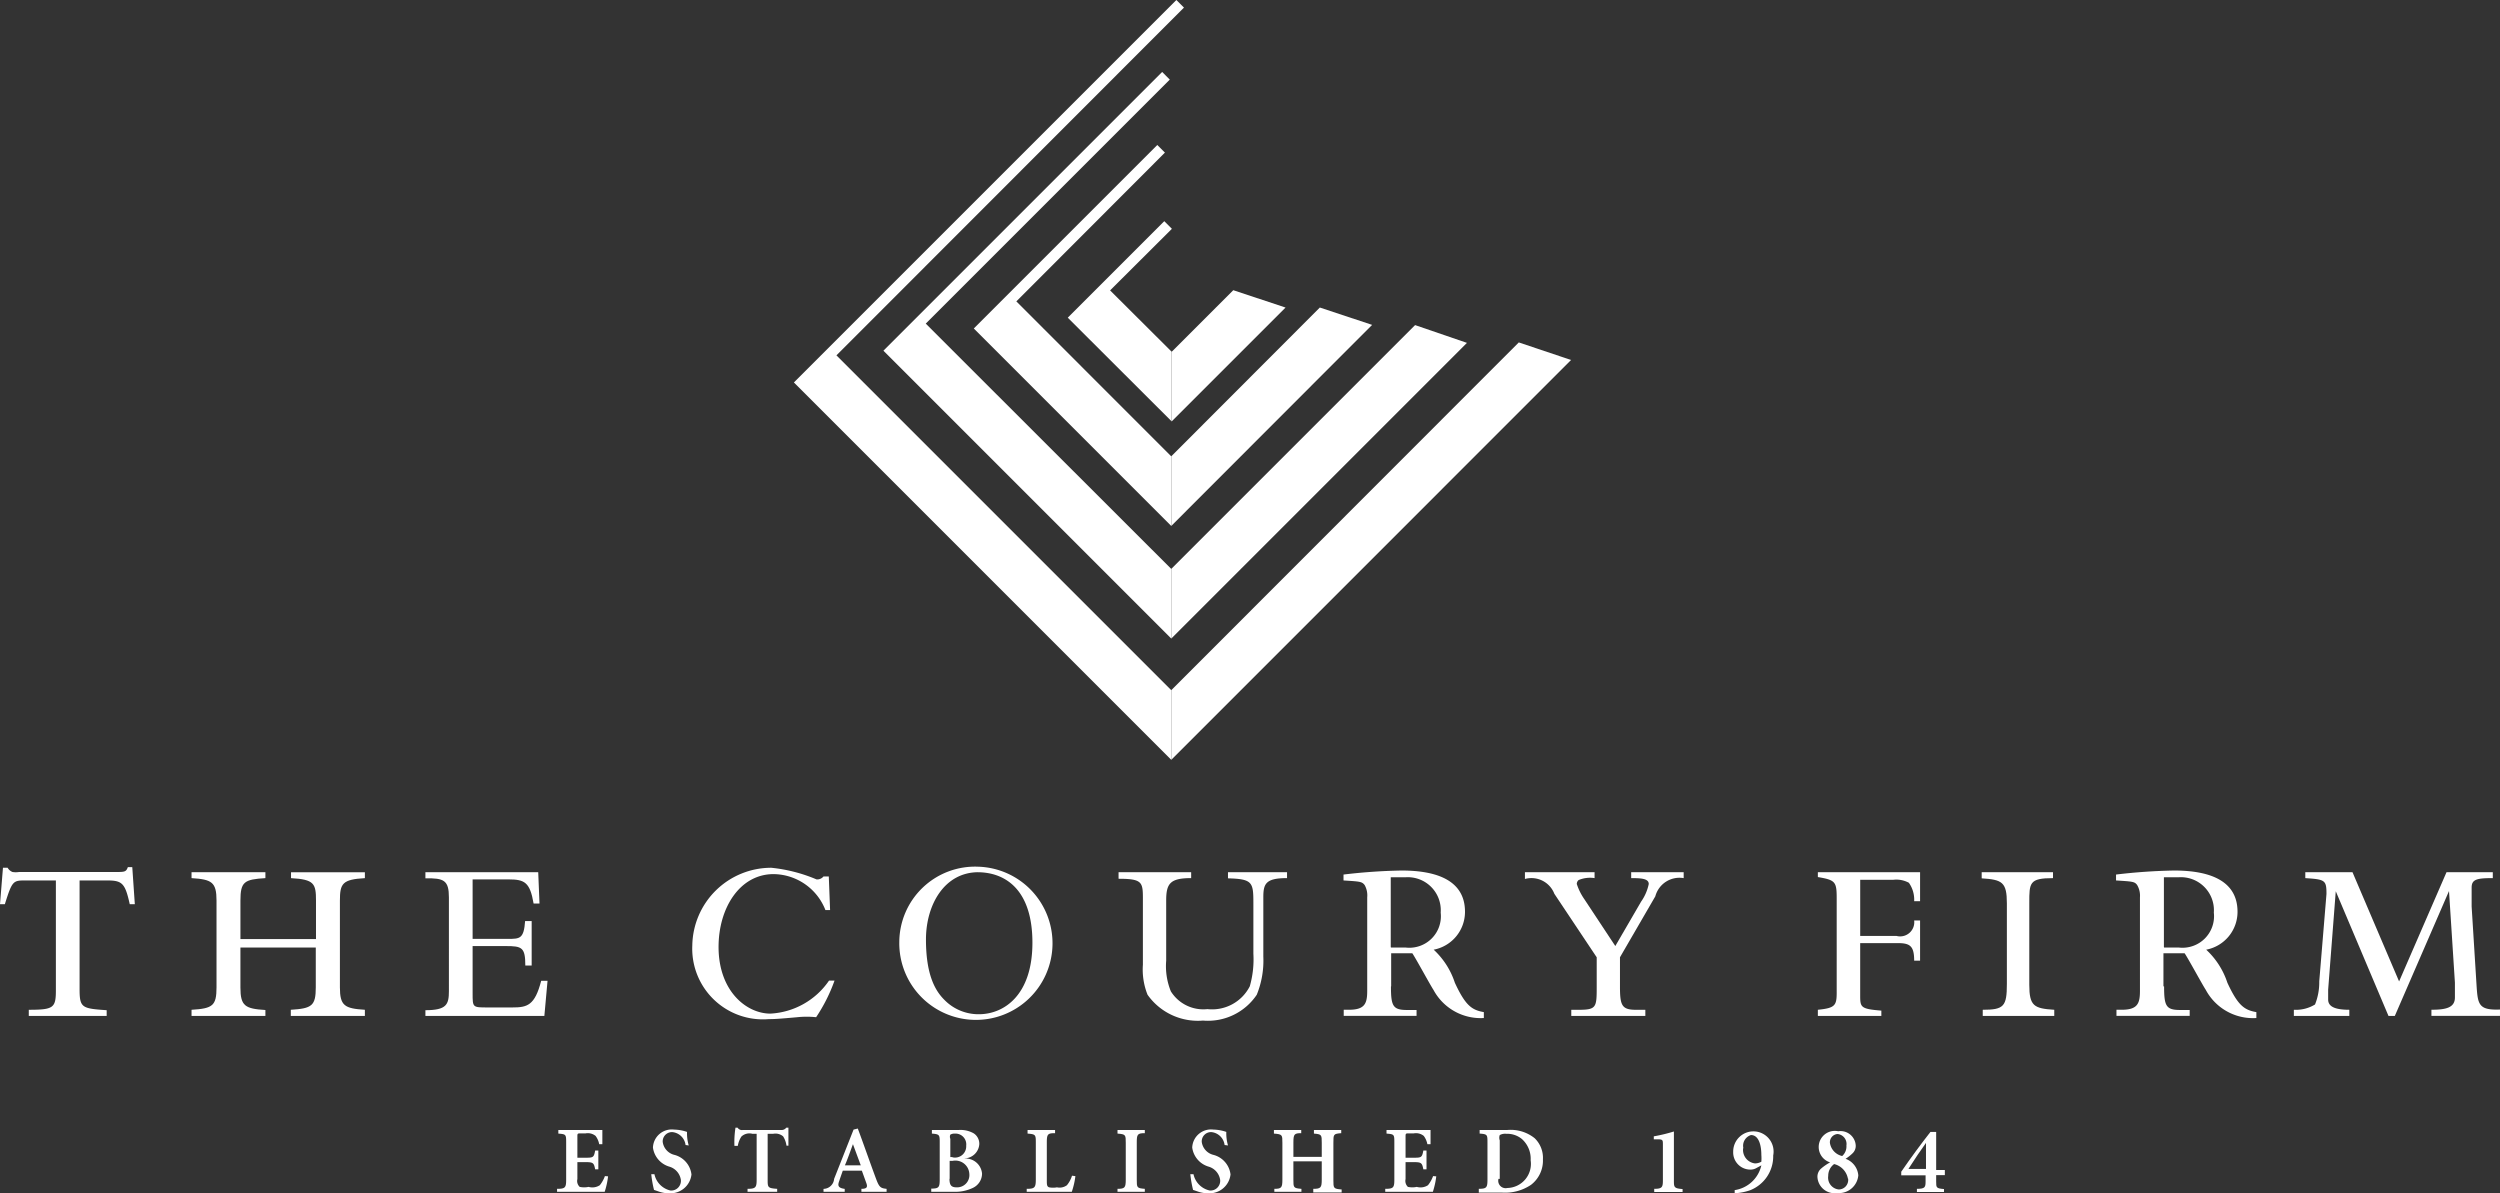 <svg id="logo_coury_white" xmlns="http://www.w3.org/2000/svg" width="381" height="181.863" viewBox="0 0 381 181.863">
  <rect x="0" y="0" width="381" height="181.863" fill="#333333" stroke="none"/>
  <path id="Path_60" data-name="Path 60" d="M.452,41.067h.71a1.516,1.516,0,0,0,.742.645,3.226,3.226,0,0,0,1,0H17.611c1.355,0,1.613,0,1.871-.742h.677l.387,5.645h-.774C19.063,43.389,18.611,43,16.289,43H12.128V59.549c0,2.871.355,2.967,4.129,3.226v.871H4.387V62.71c3.774,0,4.129-.29,4.129-2.967V43H3.967C2,43,1.871,43,.742,46.615H0Z" transform="translate(0 91.18)" fill="#fff"/>
  <path id="Path_61" data-name="Path 61" d="M28.016,51.435v-5.9c0-2.58-.258-3.226-3.806-3.419v-.9H35.467v.9c-3.419.194-3.806.806-3.806,3.419V58.757c0,2.806.71,3.226,3.806,3.419v.935H24.178v-.935c3.226-.194,3.806-.613,3.806-3.419V52.693H16.5v6.1c0,2.806.71,3.226,3.806,3.419v.9H9.05v-.935c3.226-.194,3.806-.613,3.806-3.419V45.532c0-2.806-.71-3.226-3.806-3.419v-.9H20.307v.9c-3.226.194-3.806.548-3.806,3.419V51.4H28.016Z" transform="translate(20.141 91.714)" fill="#fff"/>
  <path id="Path_62" data-name="Path 62" d="M27.293,51.37H32.68c1.806,0,2.419,0,2.613-2.709h1v6.774h-.968c0-2.774-.516-2.967-2.967-2.967H27.293V59.66c0,2.161,0,2.161,2.258,2.161h3.806c2.258,0,3.419-.29,4.387-4.064h.968l-.484,5.354H20.1V62.24c3.226,0,3.58-.871,3.58-2.9V45.048c0-2.58-.742-2.967-3.58-2.9V41.21H37.292l.194,4.774h-.9c-.548-3.226-1.355-3.677-3.806-3.677H27.293V51.37Z" transform="translate(44.733 91.714)" fill="#fff"/>
  <path id="Path_63" data-name="Path 63" d="M53.716,47.451h-.71a8.58,8.58,0,0,0-7.9-5.483c-5.129,0-8.386,5.129-8.386,11.1,0,6.741,4.258,10.16,7.9,10.16a11.547,11.547,0,0,0,8.935-5.032h.839a25.16,25.16,0,0,1-2.806,5.58,13.709,13.709,0,0,0-2.871,0c-2.9.258-3.484.29-4.322.29A10.773,10.773,0,0,1,32.718,52.838,12.031,12.031,0,0,1,44.749,41a23.771,23.771,0,0,1,6.9,1.774,1.226,1.226,0,0,0,1.064-.452h.806Z" transform="translate(72.789 91.247)" fill="#fff"/>
  <path id="Path_64" data-name="Path 64" d="M54.554,40.958A11.676,11.676,0,1,1,42.491,52.473,11.547,11.547,0,0,1,54.554,40.958Zm0,.839c-5.193,0-8,4.967-8,10.257s1.355,7.741,2.774,9.161a7.258,7.258,0,0,0,5.29,2.226c3.806,0,8.161-2.871,8.161-10.9S58.715,41.8,54.393,41.8Z" transform="translate(94.562 91.128)" fill="#fff"/>
  <path id="Path_65" data-name="Path 65" d="M63.914,41.21v.9c-3.226,0-3.806.839-3.806,3.419v9.161a10.193,10.193,0,0,0,.71,4.677,5.838,5.838,0,0,0,5.58,2.709A6.451,6.451,0,0,0,72.848,58.6a14.869,14.869,0,0,0,.548-4.967V46.21c0-3.419,0-3.967-3.871-4.064V41.21h9v.9c-3.226,0-3.613.839-3.613,2.9V54.08a13.805,13.805,0,0,1-1,5.806,8.967,8.967,0,0,1-8.193,3.935,9.386,9.386,0,0,1-8.451-3.935,10.321,10.321,0,0,1-.71-4.58v-9.87c0-2.677,0-3.226-3.709-3.226v-1H63.978Z" transform="translate(117.619 91.714)" fill="#fff"/>
  <path id="Path_66" data-name="Path 66" d="M70.705,58.806c0,2.967.29,3.58,2.451,3.58h1.451v.9h-11.1v-.935h.806c2.451,0,2.774-1,2.774-2.9V45.226a3.226,3.226,0,0,0-.387-1.871c-.419-.548-.71-.548-3.226-.71v-.9a86.576,86.576,0,0,1,8.838-.613c4.419,0,9.677,1,9.677,6.29a5.87,5.87,0,0,1-4.774,5.774,11.87,11.87,0,0,1,3.226,5.032c1.613,3.484,2.58,4.161,4.419,4.483v.9a8.161,8.161,0,0,1-7.677-4.29c-.548-.839-2.709-4.838-3.225-5.58H70.737v5.032Zm0-5.935h2.258a4.806,4.806,0,0,0,5.322-5.322A5.032,5.032,0,0,0,72.9,42.162H70.673V52.774Z" transform="translate(141.277 91.536)" fill="#fff"/>
  <path id="Path_67" data-name="Path 67" d="M82.662,41.21v.9a4.516,4.516,0,0,0-2.419.29.774.774,0,0,0-.29.613,8.9,8.9,0,0,0,1.161,2.322l4.709,7.128,3.935-6.774a7.16,7.16,0,0,0,1.161-2.677c0-.839-1.161-.9-2.677-.9v-.9h8v.9a3.806,3.806,0,0,0-4.322,2.774l-5.387,9.29V58.6c0,2.9.258,3.58,2.451,3.58H90.4v.935H79.114v-.935h1.1c2.709,0,2.774-.355,2.774-3.419v-4.58L76.533,44.5a3.742,3.742,0,0,0-4.484-2.258V41.21H82.694Z" transform="translate(160.35 91.714)" fill="#fff"/>
  <path id="Path_68" data-name="Path 68" d="M101.469,41.21v4.419h-.9a4.451,4.451,0,0,0-.806-2.806,4,4,0,0,0-2.419-.452h-5v8.548h5.516a2.161,2.161,0,0,0,2.709-2.355h.9v6.129h-.9c0-2.258-.645-2.677-2.516-2.677H92.341v7.87c0,1.9,0,2.161,3.226,2.419v.806H85.89v-.935c2.613-.258,2.871-.645,2.871-2.613V45.177c0-2.516-.194-2.774-2.871-3.226V41.21h15.644Z" transform="translate(191.151 91.714)" fill="#fff"/>
  <path id="Path_69" data-name="Path 69" d="M104.5,42.113c-3.613,0-3.613.71-3.613,3.774V58.37c0,3.226.71,3.613,3.806,3.806v.935h-10.9v-.935c3.226,0,3.677-.516,3.677-3.935V45.952c0-3.226-.71-3.613-3.838-3.806V41.21H104.5v.9Z" transform="translate(208.377 91.714)" fill="#fff"/>
  <path id="Path_70" data-name="Path 70" d="M107.3,58.806c0,2.967.29,3.58,2.451,3.58H111.2v.9h-11.16v-.935h.806c2.451,0,2.774-1,2.774-2.9V45.226a3.226,3.226,0,0,0-.419-1.871c-.387-.548-.71-.548-3.226-.71v-.9a86.738,86.738,0,0,1,8.838-.613c4.419,0,9.677,1,9.677,6.29a5.87,5.87,0,0,1-4.774,5.774,11.935,11.935,0,0,1,3.226,5.032c1.613,3.484,2.58,4.161,4.419,4.484v.9a8.161,8.161,0,0,1-7.709-4.29c-.548-.839-2.709-4.838-3.226-5.58h-3.226v5.032Zm0-5.935h2.258a4.806,4.806,0,0,0,5.322-5.322,5.032,5.032,0,0,0-5.387-5.387H107.27V52.774Z" transform="translate(222.509 91.536)" fill="#fff"/>
  <path id="Path_71" data-name="Path 71" d="M138.7,41.21v.9c-2.451,0-3.226.194-3.226,1.451v2.871l.742,11.9c.194,3,.258,3.935,3.58,3.806v.968H129.346v-.935c2.161,0,3.58-.29,3.58-1.871V58.047l-.9-13.967-8.257,19.031H122.8l-8.032-19-1.161,15v1.516c0,1.161,1.258,1.548,3.226,1.548v.935H108.38v-.935a5.58,5.58,0,0,0,3.226-.806,9,9,0,0,0,.645-3.516l1.1-13.321c0-2.1-.194-2.226-3.226-2.419v-.9h7.193l7.1,16.644,7.225-16.644h7.1Z" transform="translate(241.203 91.714)" fill="#fff"/>
  <path id="Path_72" data-name="Path 72" d="M55.34,69.176l52.963-53,7.967,2.677L55.34,79.788Z" transform="translate(123.161 36.009)" fill="#fff"/>
  <path id="Path_73" data-name="Path 73" d="M55.34,52.518,92.5,15.36l7.9,2.709L55.34,63.13Z" transform="translate(123.161 34.184)" fill="#fff"/>
  <path id="Path_74" data-name="Path 74" d="M55.34,37.205,77.983,14.53l7.967,2.645L55.34,47.818Z" transform="translate(123.161 32.337)" fill="#fff"/>
  <path id="Path_75" data-name="Path 75" d="M55.36,23.1l9.386-9.386,7.967,2.645L55.36,33.708Z" transform="translate(123.206 30.512)" fill="#fff"/>
  <path id="Path_76" data-name="Path 76" d="M66.287,40.964V30.352L56.9,21l9.419-9.386L65.158,10.45,50.45,25.158Z" transform="translate(112.278 23.257)" fill="#fff"/>
  <path id="Path_77" data-name="Path 77" d="M76.1,64.91V54.3L52.493,30.687,75.137,8.011,73.975,6.85,46.01,34.815Z" transform="translate(102.397 15.245)" fill="#fff"/>
  <path id="Path_78" data-name="Path 78" d="M85.607,89.748V79.136L48.191,41.752l37.19-37.19L84.22,3.4,41.74,45.88Z" transform="translate(92.894 7.567)" fill="#fff"/>
  <path id="Path_79" data-name="Path 79" d="M95.8,0,37.51,58.285,95.021,115.8V105.185L43.993,54.157l52.963-53Z" transform="translate(83.48)" fill="#fff"/>
  <path id="Path_80" data-name="Path 80" d="M34.094,60.454a12.074,12.074,0,0,1-.516,2.355H26.32v-.452c1.258,0,1.387-.194,1.387-1.419v-5.58c0-1.29,0-1.322-1.193-1.419V53.39h6.709v2.161h-.484a3,3,0,0,0-.548-1.258,1.871,1.871,0,0,0-1.516-.387h-.71c-.516,0-.548,0-.548.484v3.226h1.129c1.258,0,1.387,0,1.581-1.1h.484v2.871h-.484c-.194-1.032-.323-1.1-1.581-1.1H29.417v2.58a1.226,1.226,0,0,0,.355,1.193,3.226,3.226,0,0,0,1.355,0,2.064,2.064,0,0,0,1.71-.258,4.774,4.774,0,0,0,.774-1.387Z" transform="translate(58.576 118.821)" fill="#fff"/>
  <path id="Path_81" data-name="Path 81" d="M36,55.74a2.258,2.258,0,0,0-2-1.968,1.419,1.419,0,0,0-1.484,1.484,2.355,2.355,0,0,0,1.839,2A3.516,3.516,0,0,1,36.9,60.224a3.226,3.226,0,0,1-3.419,2.871,4.677,4.677,0,0,1-1.451-.226l-.839-.29a17.03,17.03,0,0,1-.419-2.387h.484a3.226,3.226,0,0,0,2.451,2.484,1.484,1.484,0,0,0,1.58-1.613,2.484,2.484,0,0,0-1.774-2.032,3.516,3.516,0,0,1-2.484-2.9,2.871,2.871,0,0,1,3.226-2.742,6.451,6.451,0,0,1,1.968.355,6.714,6.714,0,0,0,.258,2.064Z" transform="translate(68.48 118.761)" fill="#fff"/>
  <path id="Path_82" data-name="Path 82" d="M42.635,56.022a3.516,3.516,0,0,0-.516-1.419,1.806,1.806,0,0,0-1.516-.387h-.839v6.967c0,1.193,0,1.322,1.451,1.419v.452H36.7V62.6c1.258,0,1.387-.226,1.387-1.419V54.215h-.645a1.774,1.774,0,0,0-1.677.419,3.613,3.613,0,0,0-.548,1.419H34.7a14.593,14.593,0,0,1,.161-2.774h.323a.774.774,0,0,0,.806.355H41.8a.9.9,0,0,0,.806-.355h.323v2.742h-.29Z" transform="translate(77.226 118.576)" fill="#fff"/>
  <path id="Path_83" data-name="Path 83" d="M44.684,62.964v-.452c.871,0,.968-.29.742-.9l-.677-1.871h-2.9c-.194.548-.387,1.1-.581,1.677s-.161.968.871,1.1v.452H38.91v-.452A1.645,1.645,0,0,0,40.523,61l2.967-7.516.645-.161c.935,2.516,1.839,5.129,2.774,7.644.484,1.29.677,1.451,1.613,1.548v.452H44.684Zm-1.29-7.257h0c-.419,1.129-.806,2.258-1.226,3.226h2.419Z" transform="translate(86.595 118.665)" fill="#fff"/>
  <path id="Path_84" data-name="Path 84" d="M49.032,57.753a2.516,2.516,0,0,1,2.709,2.29A2.419,2.419,0,0,1,50.387,62.2a6.193,6.193,0,0,1-3,.613H44v-.484c1.161,0,1.29-.194,1.29-1.419V55.366c0-1.226,0-1.322-1.193-1.419V53.4h4.064a4.064,4.064,0,0,1,2.322.516,1.9,1.9,0,0,1,.839,1.645,2.322,2.322,0,0,1-2.161,2.161h0Zm-1.806-.194a1.71,1.71,0,0,0,2.1-1.774,1.645,1.645,0,0,0-1.71-1.839,1.29,1.29,0,0,0-.71.161.839.839,0,0,0,0,.645v2.774h.323Zm-.452,3.226c0,1.064.29,1.355,1.129,1.355a1.871,1.871,0,0,0,1.9-2.064,2.129,2.129,0,0,0-2.58-1.968h-.419v2.806Z" transform="translate(97.923 118.813)" fill="#fff"/>
  <path id="Path_85" data-name="Path 85" d="M55.929,60.422a11.828,11.828,0,0,1-.548,2.387H48.51v-.452c1.226,0,1.387-.194,1.387-1.451V55.358c0-1.226,0-1.322-1.258-1.419V53.39h4.193v.484c-1.129,0-1.258.161-1.258,1.419V61c0,.71,0,1,.355,1.129a3.226,3.226,0,0,0,1.193,0,1.871,1.871,0,0,0,1.516-.323,4.193,4.193,0,0,0,.774-1.451Z" transform="translate(107.961 118.821)" fill="#fff"/>
  <path id="Path_86" data-name="Path 86" d="M52.8,62.809v-.452c1.129,0,1.258-.194,1.258-1.419v-5.58c0-1.226,0-1.322-1.258-1.419V53.39h4.161v.484c-1.129,0-1.226.194-1.226,1.419v5.645c0,1.226,0,1.322,1.226,1.419v.452H52.8Z" transform="translate(117.508 118.821)" fill="#fff"/>
  <path id="Path_87" data-name="Path 87" d="M61.465,55.74a2.258,2.258,0,0,0-2-1.968,1.419,1.419,0,0,0-1.484,1.484,2.355,2.355,0,0,0,1.839,2,3.516,3.516,0,0,1,2.548,2.967,3.226,3.226,0,0,1-3.419,2.871,4.645,4.645,0,0,1-1.451-.226l-.839-.29a17.578,17.578,0,0,1-.419-2.387h.484a3.225,3.225,0,0,0,2.484,2.484,1.484,1.484,0,0,0,1.581-1.613,2.484,2.484,0,0,0-1.774-2.032,3.516,3.516,0,0,1-2.484-2.9,2.871,2.871,0,0,1,3.226-2.742,6.451,6.451,0,0,1,1.968.355,6.715,6.715,0,0,0,.258,2.064Z" transform="translate(125.164 118.761)" fill="#fff"/>
  <path id="Path_88" data-name="Path 88" d="M70.447,53.874c-1.193.1-1.193.161-1.193,1.484v5.677c0,1.226,0,1.322,1.258,1.419v.452H66.189v-.548c1.161,0,1.29-.194,1.29-1.419V58.164H63.157v2.774c0,1.226,0,1.322,1.226,1.419v.452H60.255v-.452c1.1,0,1.226-.194,1.226-1.419v-5.58c0-1.226,0-1.322-1.29-1.419V53.39h4.161v.484c-1.064,0-1.193.161-1.193,1.419v2.193H67.48V55.358c0-1.226,0-1.322-1.193-1.419V53.39h4.161v.484Z" transform="translate(133.955 118.821)" fill="#fff"/>
  <path id="Path_89" data-name="Path 89" d="M73.224,60.454a12.074,12.074,0,0,1-.516,2.355H65.45v-.452c1.258,0,1.387-.194,1.387-1.419v-5.58c0-1.29,0-1.322-1.193-1.419V53.39h6.709v2.161h-.484a3.032,3.032,0,0,0-.548-1.258,1.871,1.871,0,0,0-1.516-.387h-.71c-.516,0-.548,0-.548.484v3.226h1.129c1.258,0,1.387,0,1.58-1.1h.484v2.871h-.484c-.194-1.032-.323-1.1-1.58-1.1H68.547v2.58a1.258,1.258,0,0,0,.355,1.193,3.225,3.225,0,0,0,1.355,0,2.064,2.064,0,0,0,1.71-.258,4.935,4.935,0,0,0,.774-1.387Z" transform="translate(145.661 118.821)" fill="#fff"/>
  <path id="Path_90" data-name="Path 90" d="M74.257,53.4a5.838,5.838,0,0,1,4.129,1.258,4.161,4.161,0,0,1,1.258,3.226,4.645,4.645,0,0,1-1.806,3.871,7.064,7.064,0,0,1-4.387,1.193H69.87v-.581c1.193,0,1.322-.194,1.322-1.419v-5.58c0-1.258,0-1.322-1.193-1.419V53.4ZM72.87,60.855a1.129,1.129,0,0,0,1.355,1.387,3.677,3.677,0,0,0,3.548-4.225,4.032,4.032,0,0,0-1.322-3.226,3.516,3.516,0,0,0-2.387-.806,1.677,1.677,0,0,0-1,.194,1.162,1.162,0,0,0,0,.806v5.87Z" transform="translate(155.498 118.807)" fill="#fff"/>
  <path id="Path_91" data-name="Path 91" d="M78.2,62.653V62.2c1.226,0,1.322-.258,1.322-1.322V55.524c0-.742,0-.839-.677-.871h-.71V54.2A24.513,24.513,0,0,0,81.2,53.46v7.451c0,1.032,0,1.226,1.322,1.322v.452H78.2Z" transform="translate(173.903 118.977)" fill="#fff"/>
  <path id="Path_92" data-name="Path 92" d="M87.988,57.194a5.548,5.548,0,0,1-3.548,5.322,8.772,8.772,0,0,1-2.322.452v-.484a4.9,4.9,0,0,0,4.064-3.774l-.71.387a1.774,1.774,0,0,1-.839.258,2.613,2.613,0,0,1-2.742-2.709,3.078,3.078,0,1,1,6.1.548Zm-4.58-1.1a2.064,2.064,0,0,0,1.806,2.322,2,2,0,0,0,.968-.258,6.933,6.933,0,0,0,0-1.032c0-1.387-.355-3.032-1.58-3.032a1.71,1.71,0,0,0-1.161,2Z" transform="translate(182.248 118.888)" fill="#fff"/>
  <path id="Path_93" data-name="Path 93" d="M91.709,55.712a1.548,1.548,0,0,1-.452,1.1,6.45,6.45,0,0,1-1.1.871A2.935,2.935,0,0,1,92.1,60.2,2.968,2.968,0,0,1,88.87,62.9a2.613,2.613,0,0,1-3-2.451,1.645,1.645,0,0,1,.613-1.322,7.739,7.739,0,0,1,1.323-.9,2.451,2.451,0,0,1,1.226-4.742,2.322,2.322,0,0,1,2.677,2.226Zm-1.193,5a2.806,2.806,0,0,0-2.1-2.226,2.193,2.193,0,0,0-.9,1.806,1.806,1.806,0,0,0,1.613,2.064,1.451,1.451,0,0,0,1.419-1.645ZM87.773,55.26a2.419,2.419,0,0,0,1.871,2,1.968,1.968,0,0,0,.645-1.613,1.516,1.516,0,0,0-1.355-1.742,1.258,1.258,0,0,0-1.161,1.355Z" transform="translate(191.106 118.919)" fill="#fff"/>
  <path id="Path_94" data-name="Path 94" d="M95.152,60.092v.968c0,.9,0,1.032,1.193,1.129v.452H92.217v-.484c1.258,0,1.322-.258,1.322-1.161v-.9H89.83v-.548c1.484-2.161,3.032-4.258,4.451-6.064h.871v5.806h1.322v.774H95.152ZM93.6,55.157h0c-.774,1.064-1.71,2.451-2.677,3.967H93.6Z" transform="translate(199.92 119.022)" fill="#fff"/>
</svg>
